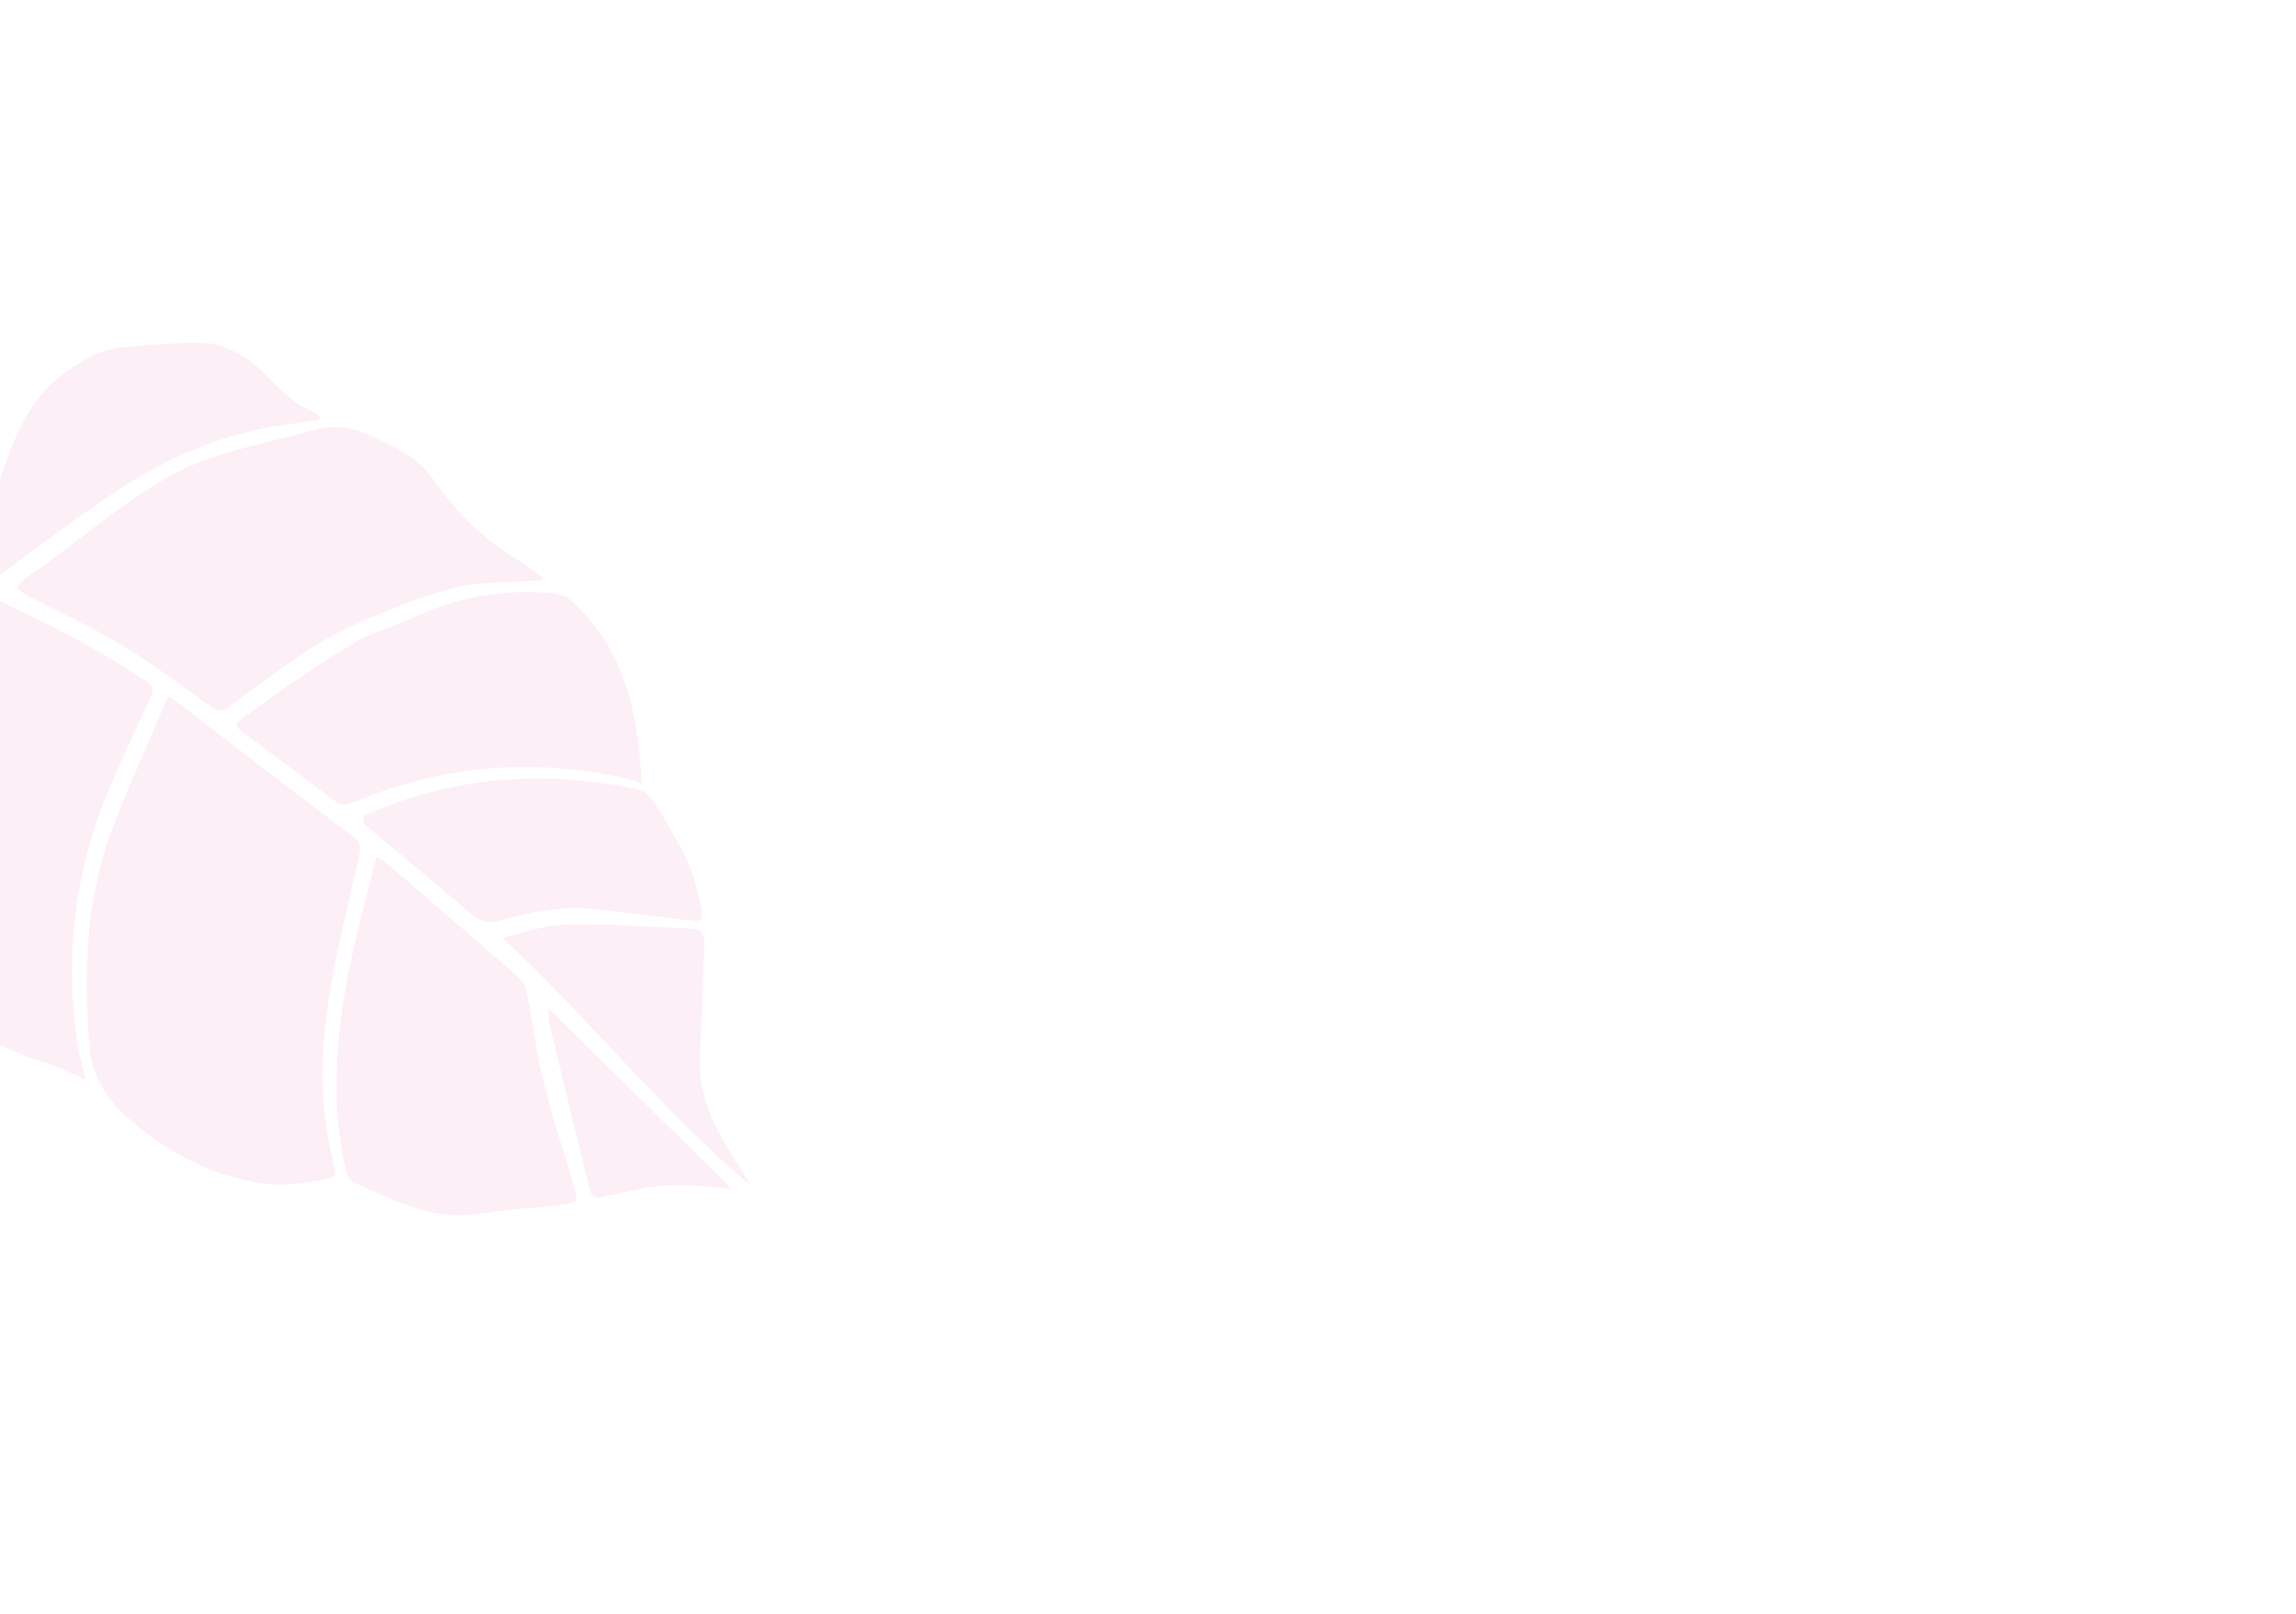 <?xml version="1.0" encoding="UTF-8"?>
<svg xmlns="http://www.w3.org/2000/svg" xmlns:xlink="http://www.w3.org/1999/xlink" version="1.1" viewBox="0 0 1920 1349">
  <defs>
    <style>
      .cls-1 {
        fill: none;
      }

      .cls-2 {
        fill: #f0adcc;
      }

      .cls-3 {
        opacity: .2;
      }

      .cls-4 {
        clip-path: url(#clippath);
      }
    </style>
    <clipPath id="clippath">
      <rect class="cls-1" x="-105.3" y="183.1" width="639.7" height="998.9" transform="translate(-383.1 289.3) rotate(-39.2)"/>
    </clipPath>
  </defs>
  <!-- Generator: Adobe Illustrator 28.7.1, SVG Export Plug-In . SVG Version: 1.2.0 Build 142)  -->
  <g>
    <g id="Layer_1">
      <g class="cls-4">
        <g class="cls-3">
          <path class="cls-2" d="M71.5,902.4c-2.7-11.9-5.8-21.7-7.2-31.7-10.1-73.4-1.8-144.6,27.8-212.9,10.9-25.2,22.2-50.3,33.9-75.1,3.2-6.8,1.2-9.6-4.4-13.4-42.6-28.8-88.3-51.6-135.1-72.7-7.2-3.3-11.3-2.4-17.1,3.1-31.4,30-60,62.7-76.8,102.9-12.8,30.6-23.3,63-28.8,95.6-5.9,35.2,4.5,68.9,29.5,96.2,13.5,14.7,27.8,28.8,42,42.8,3.9,3.9,8.7,7.2,13.6,9.9,28.7,15.9,57.5,31.4,89.1,41.4,10.9,3.5,21.2,8.8,33.6,14.1h0Z"/>
          <path class="cls-2" d="M140.7,581.9c-14.6,34.3-29.2,67-42.7,100.1-25.5,62.6-29.1,128.1-22.9,194.5,2,21.8,12.5,40.1,28.8,55.2,32.2,29.8,69.2,49.8,112.8,57.3,19.7,3.4,38.6,0,57.6-3.5,5.6-1,6.9-4.2,5.5-9.5-15.8-58.2-11.1-116.4,1.2-174.4,6.2-29.3,12.9-58.6,19.6-87.8,1.5-6.4-.2-10.7-5.4-14.5-25.5-19.1-50.9-38.3-76.2-57.7-22.3-17.1-44.4-34.4-66.7-51.5-3.4-2.6-6.9-4.9-11.6-8.2h0Z"/>
          <path class="cls-2" d="M454,483.2c-6.9-5-13.4-10.7-20.7-15-29.5-17.2-52.5-41-72-68.7-12.7-18.1-32.2-26-51.1-35.1-15.5-7.4-31.1-9.6-48.1-4.8-29.4,8.4-59.7,14.1-88.4,24.2-20.1,7.1-39.3,18-57.1,30-28.2,19-54.7,40.3-82,60.6-4.2,3.1-8.9,5.8-13.1,9-2.8,2.2-5.1,4.9-7.6,7.4,2.5,2.1,4.6,4.9,7.4,6.3,26.8,14.1,54.5,26.6,80.4,42.2,25.6,15.4,49.6,33.7,74,51.1,6,4.3,9.9,5,16.2.2,22-16.5,44-33,67.1-47.9,15.4-10,31.9-18.5,48.9-25.5,24.2-10,48.8-20.1,74.1-26.2,20-4.8,41.4-3.8,62.2-5.4,3-.2,6-.3,8.9-.4.3-.7.5-1.4.8-2.1h0Z"/>
          <path class="cls-2" d="M536.6,655.9c-2.9-60.3-14.4-112.8-57.7-152.8-3.8-3.5-9.6-6.4-14.7-6.9-40.9-4.1-80.1,2.3-117.6,19.7-15.3,7.1-32,11.4-46.6,19.5-20.6,11.5-40.1,25.2-59.7,38.3-12.2,8.2-23.8,17.2-35.8,25.6-8.3,5.8-8.5,7.7-.6,13.5,25,18.7,50.2,37.2,75.1,56.1,5.3,4,9.8,5,16.2,2.2,75.2-32.4,152.7-37.7,232.1-19.6,2.7.6,5.2,2.4,9.2,4.3h0Z"/>
          <path class="cls-2" d="M314.9,716.2c-2.8,10.8-5.1,19.8-7.4,28.8-16.1,61.9-30,124.2-25.2,188.8,1.2,15.5,4.3,30.9,7.3,46.2.7,3.4,3.9,7.6,7.1,9,17.1,7.6,34.2,15.5,52,21.3,18.9,6.1,38.4,6.8,58.4,3.5,20.3-3.3,40.9-3.9,61.3-6.3,15.4-1.9,15.5-2.6,10.9-17.9-8.2-27.6-17.4-54.9-24.2-82.8-6.2-25.1-9.6-50.9-14.6-76.4-.8-4.3-2.6-9.5-5.7-12.2-36.2-31.7-72.7-63.1-109.2-94.5-2.8-2.4-6.1-4.2-10.9-7.4h0Z"/>
          <path class="cls-2" d="M267.1,348c-1.7-1.3-3.2-3-5.1-3.7-14.9-5.5-25.4-16.4-36.2-27.4-7.8-8-16.4-15.9-26.1-21.2-9.3-5-20.4-9-30.8-9.1-21.8-.3-43.7,1.8-65.5,3.7-18.2,1.6-33.2,9.9-48.2,20.7-36.6,26.1-46.4,66.7-61,104.8-1.9,4.9-3.5,10-5,15-2.1,7.1-4.4,14.2-5.8,21.5-1.5,8.2-3.7,9.9-10,4.4-21-18.4-45.8-30.2-70.9-41.7-37.2-17-76.1-26.8-117.3-23.2-4.7.4-11.2,4.1-12.9,8-3,6.6,3,11,8.8,13.1,7.9,2.9,16,5.3,24.2,7.2,39.5,9.4,79.6,16.1,118,30,21.9,8,43.2,16.6,61.6,31.2,4.8,3.8,8.4,4,13.9,0,35.6-25.9,70.5-52.9,107.6-76.4,42-26.6,87.9-44.8,137.9-50.7,7.6-.9,15.1-2.3,22.6-3.5,0-1,.1-1.9.2-2.9h0Z"/>
          <path class="cls-2" d="M303.8,682.5c.3,1.9-.2,4.9,1.1,6.5,2.5,3.1,6.1,5.3,9.2,7.9,26.6,22.3,53.5,44.2,79.5,67,7.8,6.8,15.1,8.5,24.6,5.8,25.4-7.2,51.1-12.6,77.7-9.7,27.6,3,55.2,6.1,82.8,9.8,7.4,1,8.8-1.3,7.9-7.9-2.8-20.8-9.9-40-20.1-58.1-6.6-11.7-13.1-23.5-20.6-34.6-2.7-4-7.5-8.1-12-9.1-77.3-16.5-152.8-11.6-225.7,20.4-.9.4-1.7.8-4.4,2Z"/>
          <path class="cls-2" d="M627.2,990.5c-7.8-13-15.8-25.9-23.4-39-12.3-21.2-19.7-43.7-18.5-68.6,1.5-30.9,2.2-61.8,3.7-92.6.5-9.5-2.8-13.9-12.4-14.2-34-1.1-68-3.7-102-3.1-18,.3-35.9,6.2-54.2,11.3,71.9,66.7,132.3,143.5,206.9,206.4Z"/>
          <path class="cls-2" d="M-146.6,692.7c9.7-37.2,15.9-74.2,33.1-107.9,17-33.3,41.2-61.2,66.4-91.2-5.5.1-8.8,0-12,.4-39.5,3.7-72.4,20.2-98,50.7-11.2,13.3-22.8,26.3-32.8,40.5-11.1,15.8-6.5,33.2,1.6,48,10.5,19.1,24,36.4,36.3,54.5,1.1,1.7,2.9,2.8,5.3,5.1Z"/>
          <path class="cls-2" d="M611.6,993.6c-48.7-48-99.9-98.4-152.8-150.4.2,5.3-.3,8.9.5,12.1,11.2,46.4,22.6,92.8,33.8,139.2,1.8,7.3,6.2,7.1,12.1,5.9,17.4-3.5,34.7-8.4,52.3-9.4,18.7-1.1,37.7,1.7,54.2,2.6Z"/>
        </g>
      </g>
    </g>
  </g>
</svg>